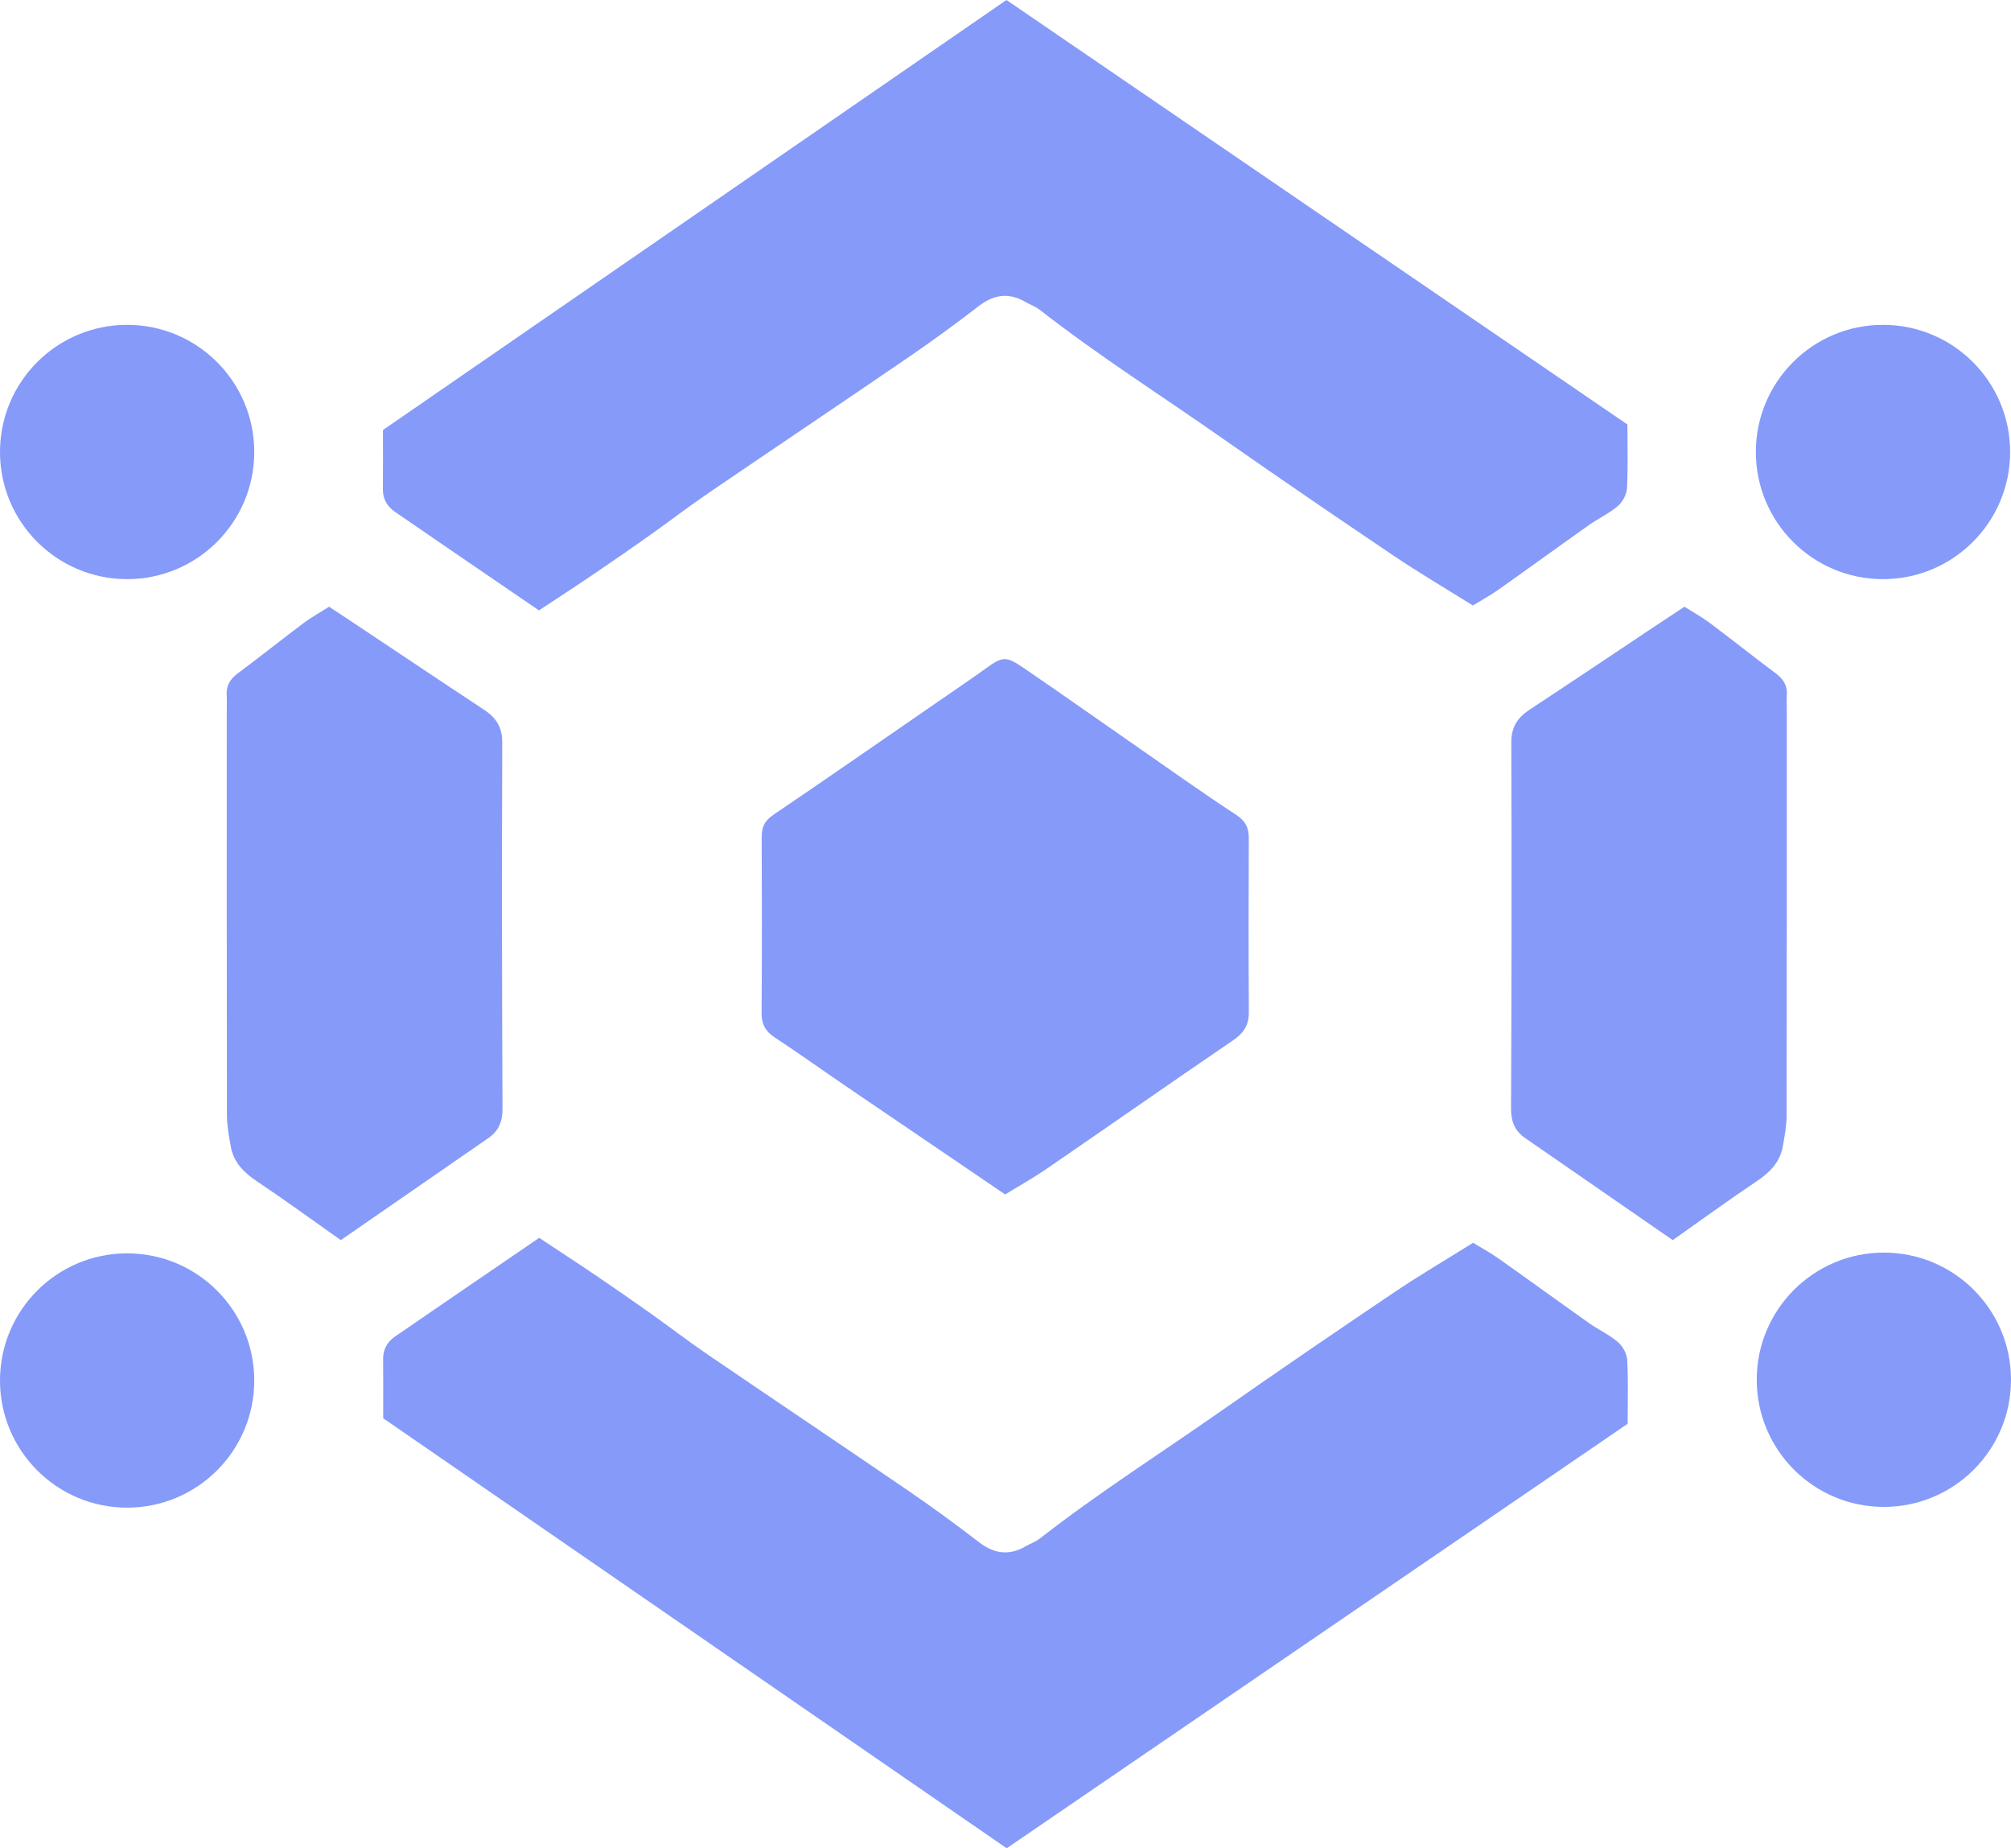 <?xml version="1.0" encoding="UTF-8"?>
<svg id="_Слой_2" data-name="Слой 2" xmlns="http://www.w3.org/2000/svg" viewBox="0 0 615.02 565.16">
  <defs>
    <style>
      .cls-1 {
        fill: #869afa;
      }
    </style>
  </defs>
  <g id="_Слой_1-2" data-name="Слой 1">
    <circle class="cls-1" cx="575.87" cy="138.21" r="38.88"/>
    <circle class="cls-1" cx="576.14" cy="421.9" r="38.88"/>
    <path class="cls-1" d="M307.87,565.16c-63.72-43.94-127.06-87.62-190.68-131.49,0-6.22,.05-12.18-.02-18.13-.04-3.03,1.37-5.29,3.69-6.89,14.51-9.99,29.07-19.91,44.04-30.14,5.92,3.92,11.54,7.57,17.1,11.34,5.6,3.8,11.17,7.65,16.7,11.57,5.97,4.23,11.77,8.7,17.81,12.82,20.39,13.91,40.91,27.65,61.28,41.6,7.36,5.03,14.57,10.3,21.63,15.74,4.67,3.6,9.26,4.17,14.33,1.21,1.41-.82,3.02-1.36,4.28-2.35,17.99-14.04,37.26-26.27,55.93-39.34,17.35-12.15,34.85-24.09,52.42-35.93,7.63-5.15,15.59-9.81,24.12-15.15,2.4,1.47,5.22,2.98,7.82,4.82,9.28,6.55,18.46,13.24,27.74,19.8,2.86,2.02,6.14,3.5,8.77,5.76,1.46,1.26,2.72,3.56,2.82,5.46,.34,6.49,.13,13.01,.13,19.5-63.24,43.22-126.11,86.19-189.91,129.8Z"/>
    <path class="cls-1" d="M307.8,0c-63.72,43.94-127.06,87.62-190.68,131.49,0,6.22,.05,12.18-.02,18.13-.04,3.03,1.37,5.29,3.69,6.89,14.51,9.99,29.07,19.91,44.04,30.14,5.92-3.92,11.54-7.57,17.1-11.34,5.6-3.8,11.17-7.65,16.7-11.57,5.97-4.23,11.77-8.7,17.81-12.82,20.39-13.91,40.91-27.65,61.28-41.6,7.36-5.03,14.57-10.3,21.63-15.74,4.67-3.6,9.26-4.17,14.33-1.21,1.41,.82,3.02,1.36,4.28,2.35,17.99,14.04,37.26,26.27,55.93,39.34,17.35,12.15,34.85,24.09,52.42,35.93,7.63,5.15,15.59,9.81,24.12,15.15,2.4-1.47,5.22-2.98,7.82-4.82,9.28-6.55,18.46-13.24,27.74-19.8,2.86-2.02,6.14-3.5,8.77-5.76,1.46-1.26,2.72-3.56,2.82-5.46,.34-6.49,.13-13.01,.13-19.5C434.48,86.58,371.61,43.61,307.8,0Z"/>
    <path class="cls-1" d="M307.42,365.25c-17.23-11.71-33.14-22.51-49.03-33.33-7.17-4.89-14.23-9.95-21.49-14.72-2.81-1.85-4-4.01-3.98-7.39,.12-17.97,.11-35.94,.03-53.91-.01-3,.91-4.94,3.52-6.71,16.86-11.43,33.59-23.05,50.36-34.61,4.89-3.37,9.81-6.7,14.63-10.16,5.13-3.68,6.14-3.9,11.53-.22,10.99,7.5,21.86,15.17,32.78,22.76,10.7,7.43,21.31,15.02,32.21,22.15,2.97,1.95,3.95,4.02,3.94,7.28-.07,17.7-.1,35.4,.02,53.09,.03,4.01-1.61,6.44-4.86,8.65-19.06,12.99-37.97,26.22-56.99,39.27-4.21,2.89-8.68,5.38-12.69,7.85Z"/>
    <path class="cls-1" d="M511.58,379.21c-15.27-10.56-30.19-20.88-45.12-31.2-3.17-2.19-4.36-5.04-4.34-9.01,.17-37.3,.21-74.6,.08-111.9-.02-4.72,1.84-7.62,5.54-10.06,13.14-8.66,26.21-17.43,39.31-26.16,2.46-1.64,4.94-3.26,8.1-5.35,2.44,1.55,5.26,3.09,7.81,5,6.74,5.04,13.3,10.31,20.06,15.32,2.43,1.8,3.68,3.87,3.45,6.88-.1,1.35-.02,2.72-.02,4.08,0,41.38,.03,82.77-.05,124.15,0,3.2-.6,6.42-1.17,9.58-.86,4.85-3.96,7.97-7.99,10.67-8.54,5.71-16.84,11.78-25.64,17.98Z"/>
    <path class="cls-1" d="M104.22,379.21c15.27-10.56,30.19-20.88,45.12-31.2,3.17-2.19,4.36-5.04,4.34-9.01-.17-37.3-.21-74.6-.08-111.9,.02-4.72-1.84-7.62-5.54-10.06-13.14-8.66-26.21-17.43-39.31-26.16-2.46-1.64-4.94-3.26-8.1-5.35-2.44,1.55-5.26,3.09-7.81,5-6.74,5.04-13.3,10.31-20.06,15.32-2.43,1.8-3.68,3.87-3.45,6.88,.1,1.35,.02,2.72,.02,4.08,0,41.38-.03,82.77,.05,124.15,0,3.2,.6,6.42,1.17,9.58,.86,4.85,3.96,7.97,7.99,10.67,8.54,5.71,16.84,11.78,25.64,17.98Z"/>
    <circle class="cls-1" cx="38.88" cy="138.21" r="38.88"/>
    <circle class="cls-1" cx="38.88" cy="422.13" r="38.88"/>
  </g>
</svg>